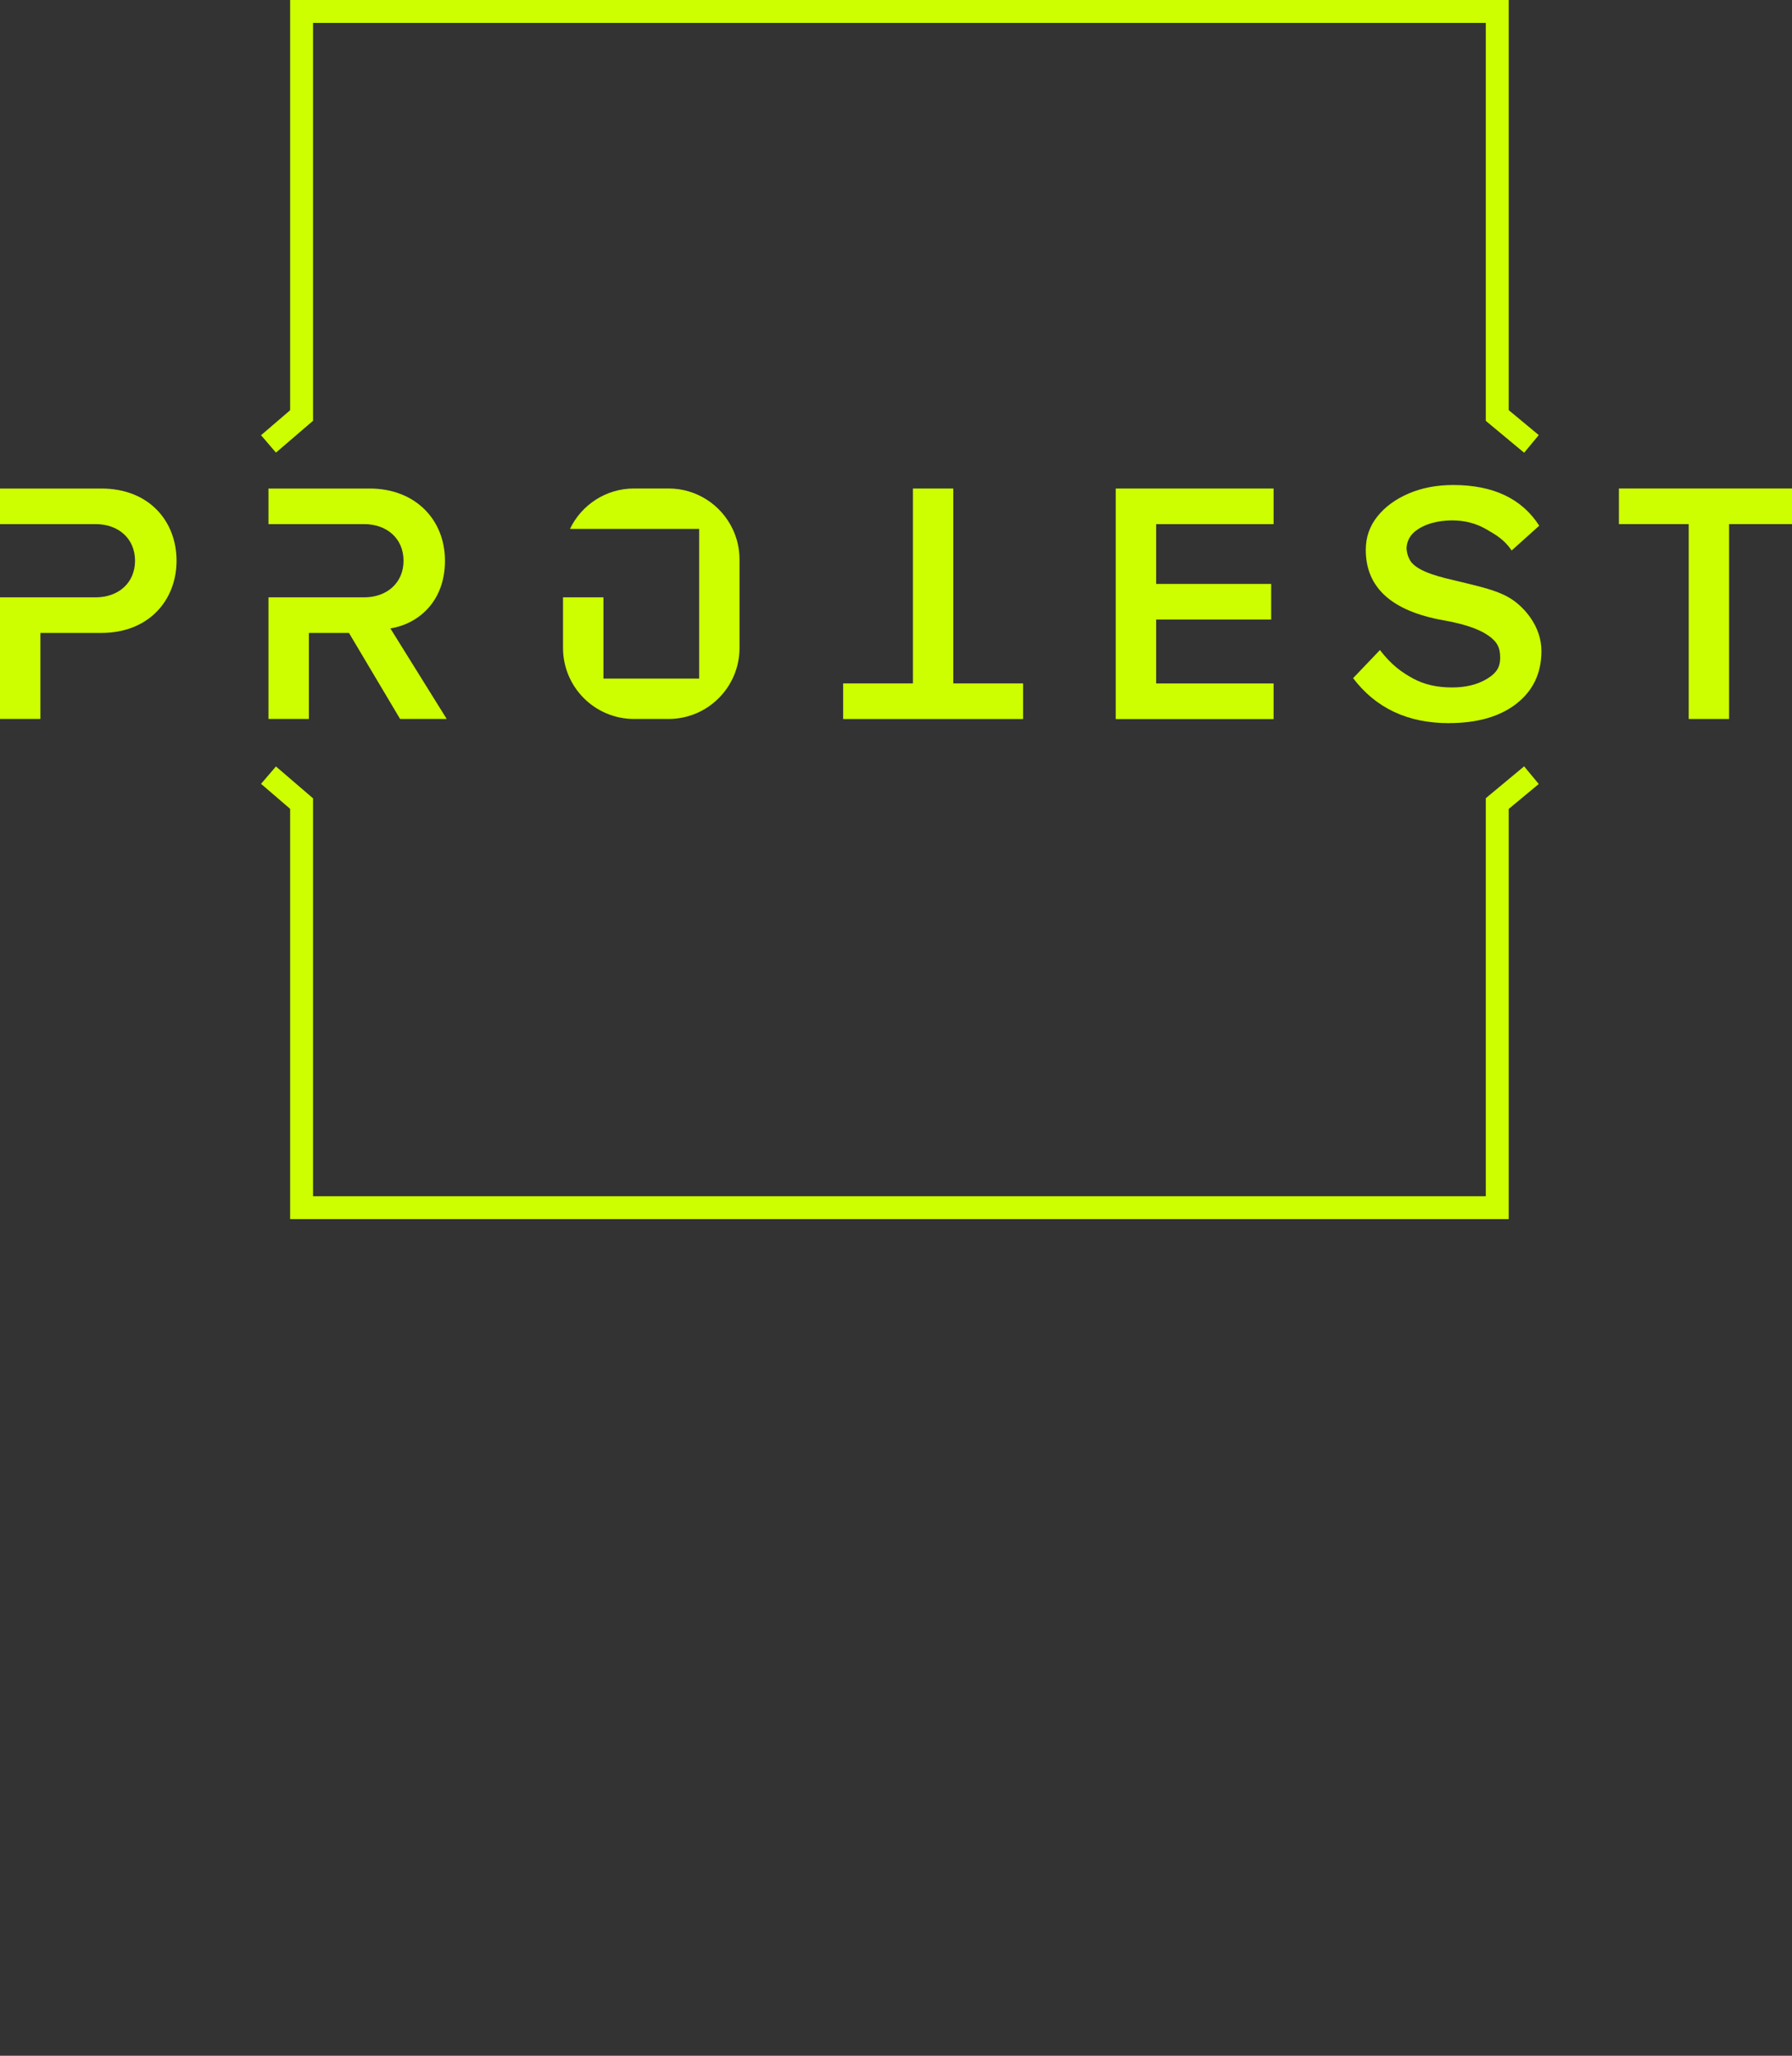 <?xml version="1.0" encoding="UTF-8"?> <svg xmlns="http://www.w3.org/2000/svg" width="75" height="86" viewBox="0 0 75 86" fill="none"><rect x="0" y="0" width="75" height="86" fill="#333333" stroke="none"/><g clip-path="url(#clip0_286_14)"><path d="M63.143 51H12.143V33.837L10.925 32.791L11.549 32.064L13.102 33.397V50.041H62.184V33.392L63.789 32.059L64.401 32.798L63.143 33.841V51Z" fill="#CEFF00"></path><path d="M63.789 18.939L62.184 17.606V0.959H13.102V17.602L11.549 18.934L10.925 18.207L12.143 17.162V0H63.143V17.157L64.401 18.201L63.789 18.939Z" fill="#CEFF00"></path><path d="M4.235 20.437H0V21.926H4.005C4.959 21.926 5.651 22.532 5.651 23.457C5.651 24.383 4.959 24.989 4.005 24.989H0V30.077H1.691V26.478H4.237C6.246 26.478 7.389 25.091 7.389 23.457C7.389 21.824 6.26 20.437 4.237 20.437H4.235Z" fill="#CEFF00"></path><path d="M16.339 26.29C17.496 26.102 18.623 25.177 18.623 23.457C18.623 21.738 17.379 20.437 15.471 20.437H11.237V21.926H15.241C16.195 21.926 16.889 22.532 16.889 23.457C16.889 24.383 16.194 24.989 15.241 24.989H11.237V30.077H12.928V26.478H14.605L16.745 30.077H18.696L16.339 26.29Z" fill="#CEFF00"></path><path d="M39.898 28.589H42.819V30.079H35.288V28.589H38.208V20.437H39.898V28.589Z" fill="#CEFF00"></path><path d="M46.697 20.437H53.303V21.926H48.388V24.428H53.202V25.917H48.388V28.591H53.303V30.081H46.697V20.438V20.437Z" fill="#CEFF00"></path><path d="M60.641 30.252C58.919 30.252 57.583 29.625 56.631 28.37L57.754 27.194C58.25 27.84 58.688 28.136 59.143 28.385C59.599 28.634 60.14 28.759 60.769 28.759C61.345 28.759 61.834 28.639 62.234 28.399C62.634 28.16 62.787 27.902 62.787 27.525C62.787 27.101 62.674 26.852 62.279 26.579C61.884 26.307 61.261 26.098 60.41 25.949C58.243 25.562 57.161 24.579 57.161 23.002C57.161 22.476 57.323 22.011 57.647 21.605C57.971 21.199 58.41 20.88 58.961 20.643C59.512 20.408 60.132 20.29 60.821 20.29C62.491 20.29 63.692 20.857 64.421 21.992L63.267 23.029C62.963 22.577 62.603 22.369 62.184 22.129C61.764 21.89 61.296 21.77 60.78 21.77C60.487 21.77 59.856 21.808 59.352 22.136C59.165 22.257 59.063 22.375 58.993 22.495C58.876 22.698 58.868 22.887 58.868 22.93C58.868 22.93 58.863 23.189 59.022 23.453C59.321 23.948 60.442 24.177 61.015 24.314C62.344 24.632 63.032 24.797 63.612 25.337C63.751 25.466 64.513 26.162 64.513 27.234C64.513 28.156 64.166 28.89 63.473 29.433C62.779 29.977 61.834 30.25 60.641 30.25V30.252Z" fill="#CEFF00"></path><path d="M70.676 21.925H67.756V20.435H75.287V21.925H72.367V30.077H70.676V21.925Z" fill="#CEFF00"></path><path d="M30.951 23.41V27.105C30.951 28.746 29.62 30.077 27.979 30.077H26.537C24.896 30.077 23.564 28.746 23.564 27.105V24.989H25.255V28.388H29.262V22.126H23.855C24.333 21.126 25.355 20.435 26.537 20.435H27.979C29.162 20.435 30.183 21.126 30.661 22.126C30.848 22.513 30.951 22.949 30.951 23.41Z" fill="#CEFF00"></path></g><defs><clipPath id="clip0_286_14"><rect width="75" height="86" fill="white"></rect></clipPath></defs></svg> 